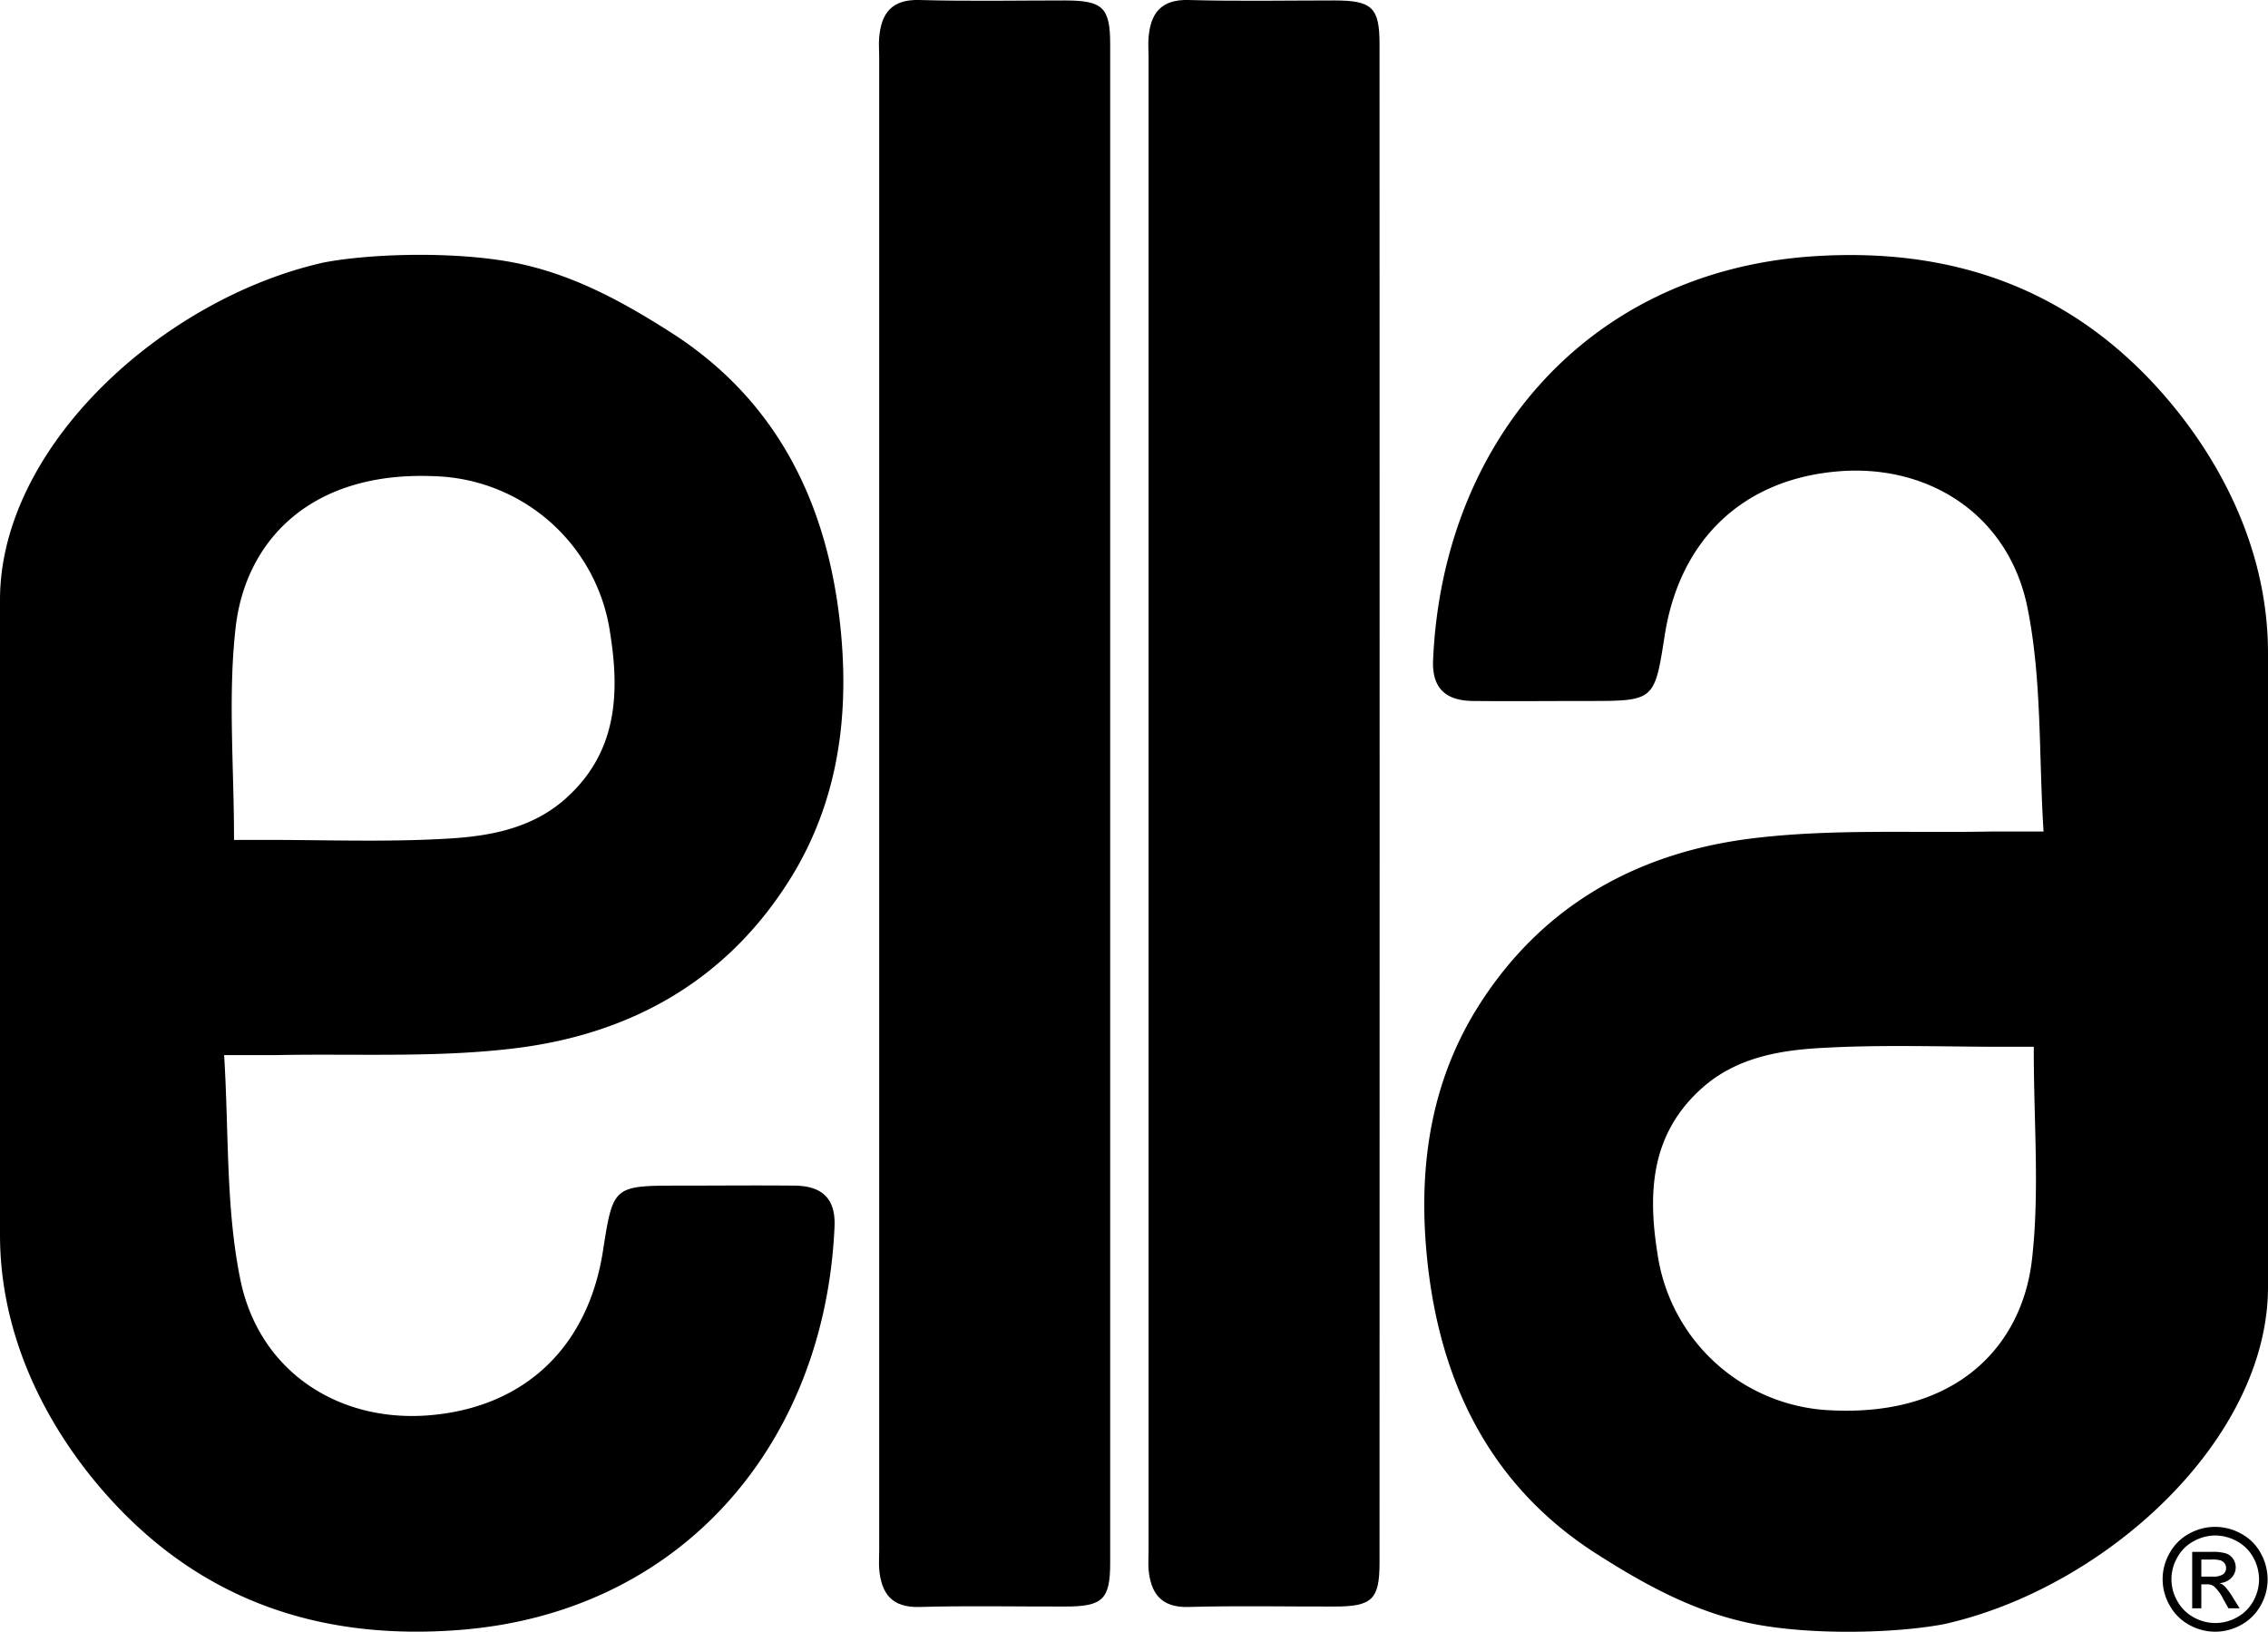 <svg id="Layer_1" data-name="Layer 1" xmlns="http://www.w3.org/2000/svg" viewBox="0 0 357.51 257.23"><defs><style>.cls-1{fill:none;}</style></defs><title>logo_negro</title><path d="M175,7c0-5.78-1.19-6.87-7.1-6.88-7.66,0-15.32.15-23-.07-4.35-.12-6,2.11-6.31,5.93-.09,1,0,2,0,3V244.44c0,1-.07,2,0,3,.35,3.82,2,6.05,6.31,5.93,7.66-.22,15.32-.05,23-.07,5.91,0,7.1-1.1,7.1-6.88Z" transform="translate(0 -0.05)"/><path d="M217.46,7c0-5.78-1.19-6.87-7.1-6.88-7.66,0-15.32.15-23-.07-4.35-.12-6,2.11-6.31,5.93-.09,1,0,2,0,3V244.44c0,1-.07,2,0,3,.35,3.82,2,6.05,6.31,5.93,7.65-.22,15.32-.05,23-.07,5.9,0,7.1-1.1,7.1-6.88C217.48,207.9,217.48,48.26,217.46,7Z" transform="translate(0 -0.05)"/><path class="cls-1" d="M315.74,165.56c-9.65,0-19.33-.37-28.95.18-6.75.39-13.61,1.51-19,6.36-8,7.15-8.56,16.28-7,26.06a28.83,28.83,0,0,0,27.63,24.73c19.54.88,29.85-10.16,31.41-23.84,1.22-10.78.24-21.8.24-33.48Z" transform="translate(0 -0.05)"/><path d="M337.93,58.9C323.4,44.26,305.47,39,285.13,40.5c-35.3,2.68-57.76,29.6-59.23,63.63-.19,4.55,2.14,6.38,6.31,6.42,6,.06,12,0,18,0,10.59,0,10.59,0,12.2-10.33,2.39-15.3,12.57-24.8,27.76-25.9,14.07-1,26.46,7,29.41,21.45,2.31,11.35,1.78,23.27,2.55,35.36h-8.37c-12.31.24-24.71-.42-36.88,1-18.09,2.07-33.29,10.18-43.5,26-7.54,11.66-9.68,24.69-8.61,38.24,1.6,20.24,9.43,37.52,27,48.69,7.52,4.8,15.49,9.21,24.74,11s22.5,1.45,30,0c25.39-5.69,51-29.05,51-53.15V102.83C357.45,84,347.41,68.47,337.93,58.9ZM320.31,198.55c-1.55,13.68-11.86,24.71-31.4,23.83a28.84,28.84,0,0,1-27.64-24.72c-1.56-9.78-1-18.91,7-26.07,5.41-4.84,12.28-6,19-6.35,9.62-.55,19.3-.16,29-.18h4.32C320.56,176.74,321.54,187.77,320.31,198.55Z" transform="translate(0 -0.05)"/><path d="M19.53,238.61C34.05,253.25,52,258.56,72.32,257c35.3-2.68,57.77-29.6,59.23-63.63.19-4.55-2.13-6.38-6.31-6.42-6-.06-12,0-18,0-10.59,0-10.59,0-12.2,10.33-2.39,15.3-12.56,24.8-27.75,25.9-14.07,1-26.47-7-29.41-21.45-2.31-11.35-1.79-23.27-2.55-35.36H43.7c12.3-.24,24.7.42,36.87-1,18.1-2.07,33.3-10.18,43.5-26,7.54-11.66,9.68-24.69,8.61-38.24-1.59-20.24-9.42-37.52-26.95-48.69-7.53-4.8-15.49-9.21-24.74-11s-22.5-1.45-30,0C25.6,47.15,0,70.51,0,94.61V194.68C0,213.51,10,229,19.53,238.61ZM37.14,99C38.69,85.28,49,74.25,68.54,75.12A28.84,28.84,0,0,1,96.18,99.85c1.56,9.78,1,18.91-7,26.07-5.41,4.84-12.28,6-19,6.35-9.63.55-19.3.16-29,.18H36.89C36.89,120.77,35.92,109.74,37.14,99Z" transform="translate(0 -0.05)"/><path d="M349.19,240.74a8.48,8.48,0,0,1,4.06,1.06,7.61,7.61,0,0,1,3.1,3.06,8.53,8.53,0,0,1,1.1,4.15,8.34,8.34,0,0,1-1.09,4.11,7.76,7.76,0,0,1-3.06,3.06,8.33,8.33,0,0,1-8.23,0,7.76,7.76,0,0,1-3.06-3.06,8.24,8.24,0,0,1,0-8.26,7.71,7.71,0,0,1,3.09-3.06A8.48,8.48,0,0,1,349.19,240.74Zm0,1.36a7.07,7.07,0,0,0-3.39.9,6.34,6.34,0,0,0-2.58,2.55,6.85,6.85,0,0,0,0,6.89,6.41,6.41,0,0,0,2.56,2.55,6.94,6.94,0,0,0,6.86,0,6.39,6.39,0,0,0,2.55-2.55,7,7,0,0,0,.91-3.43,7.13,7.13,0,0,0-.92-3.46A6.4,6.4,0,0,0,352.6,243,7.14,7.14,0,0,0,349.19,242.1Zm-3.63,11.48v-8.9h3.06a7.23,7.23,0,0,1,2.27.25,2.18,2.18,0,0,1,1.12.86,2.36,2.36,0,0,1-.28,3,2.78,2.78,0,0,1-1.85.81,2.48,2.48,0,0,1,.76.47,10.26,10.26,0,0,1,1.31,1.77l1.09,1.74h-1.76l-.79-1.4a7,7,0,0,0-1.5-2.07,1.81,1.81,0,0,0-1.15-.31H347v3.78Zm1.44-5h1.74a2.81,2.81,0,0,0,1.7-.37,1.18,1.18,0,0,0,.46-1,1.1,1.1,0,0,0-.22-.7,1.3,1.3,0,0,0-.61-.47,4.39,4.39,0,0,0-1.44-.15H347Z" transform="translate(0 -0.05)"/></svg>